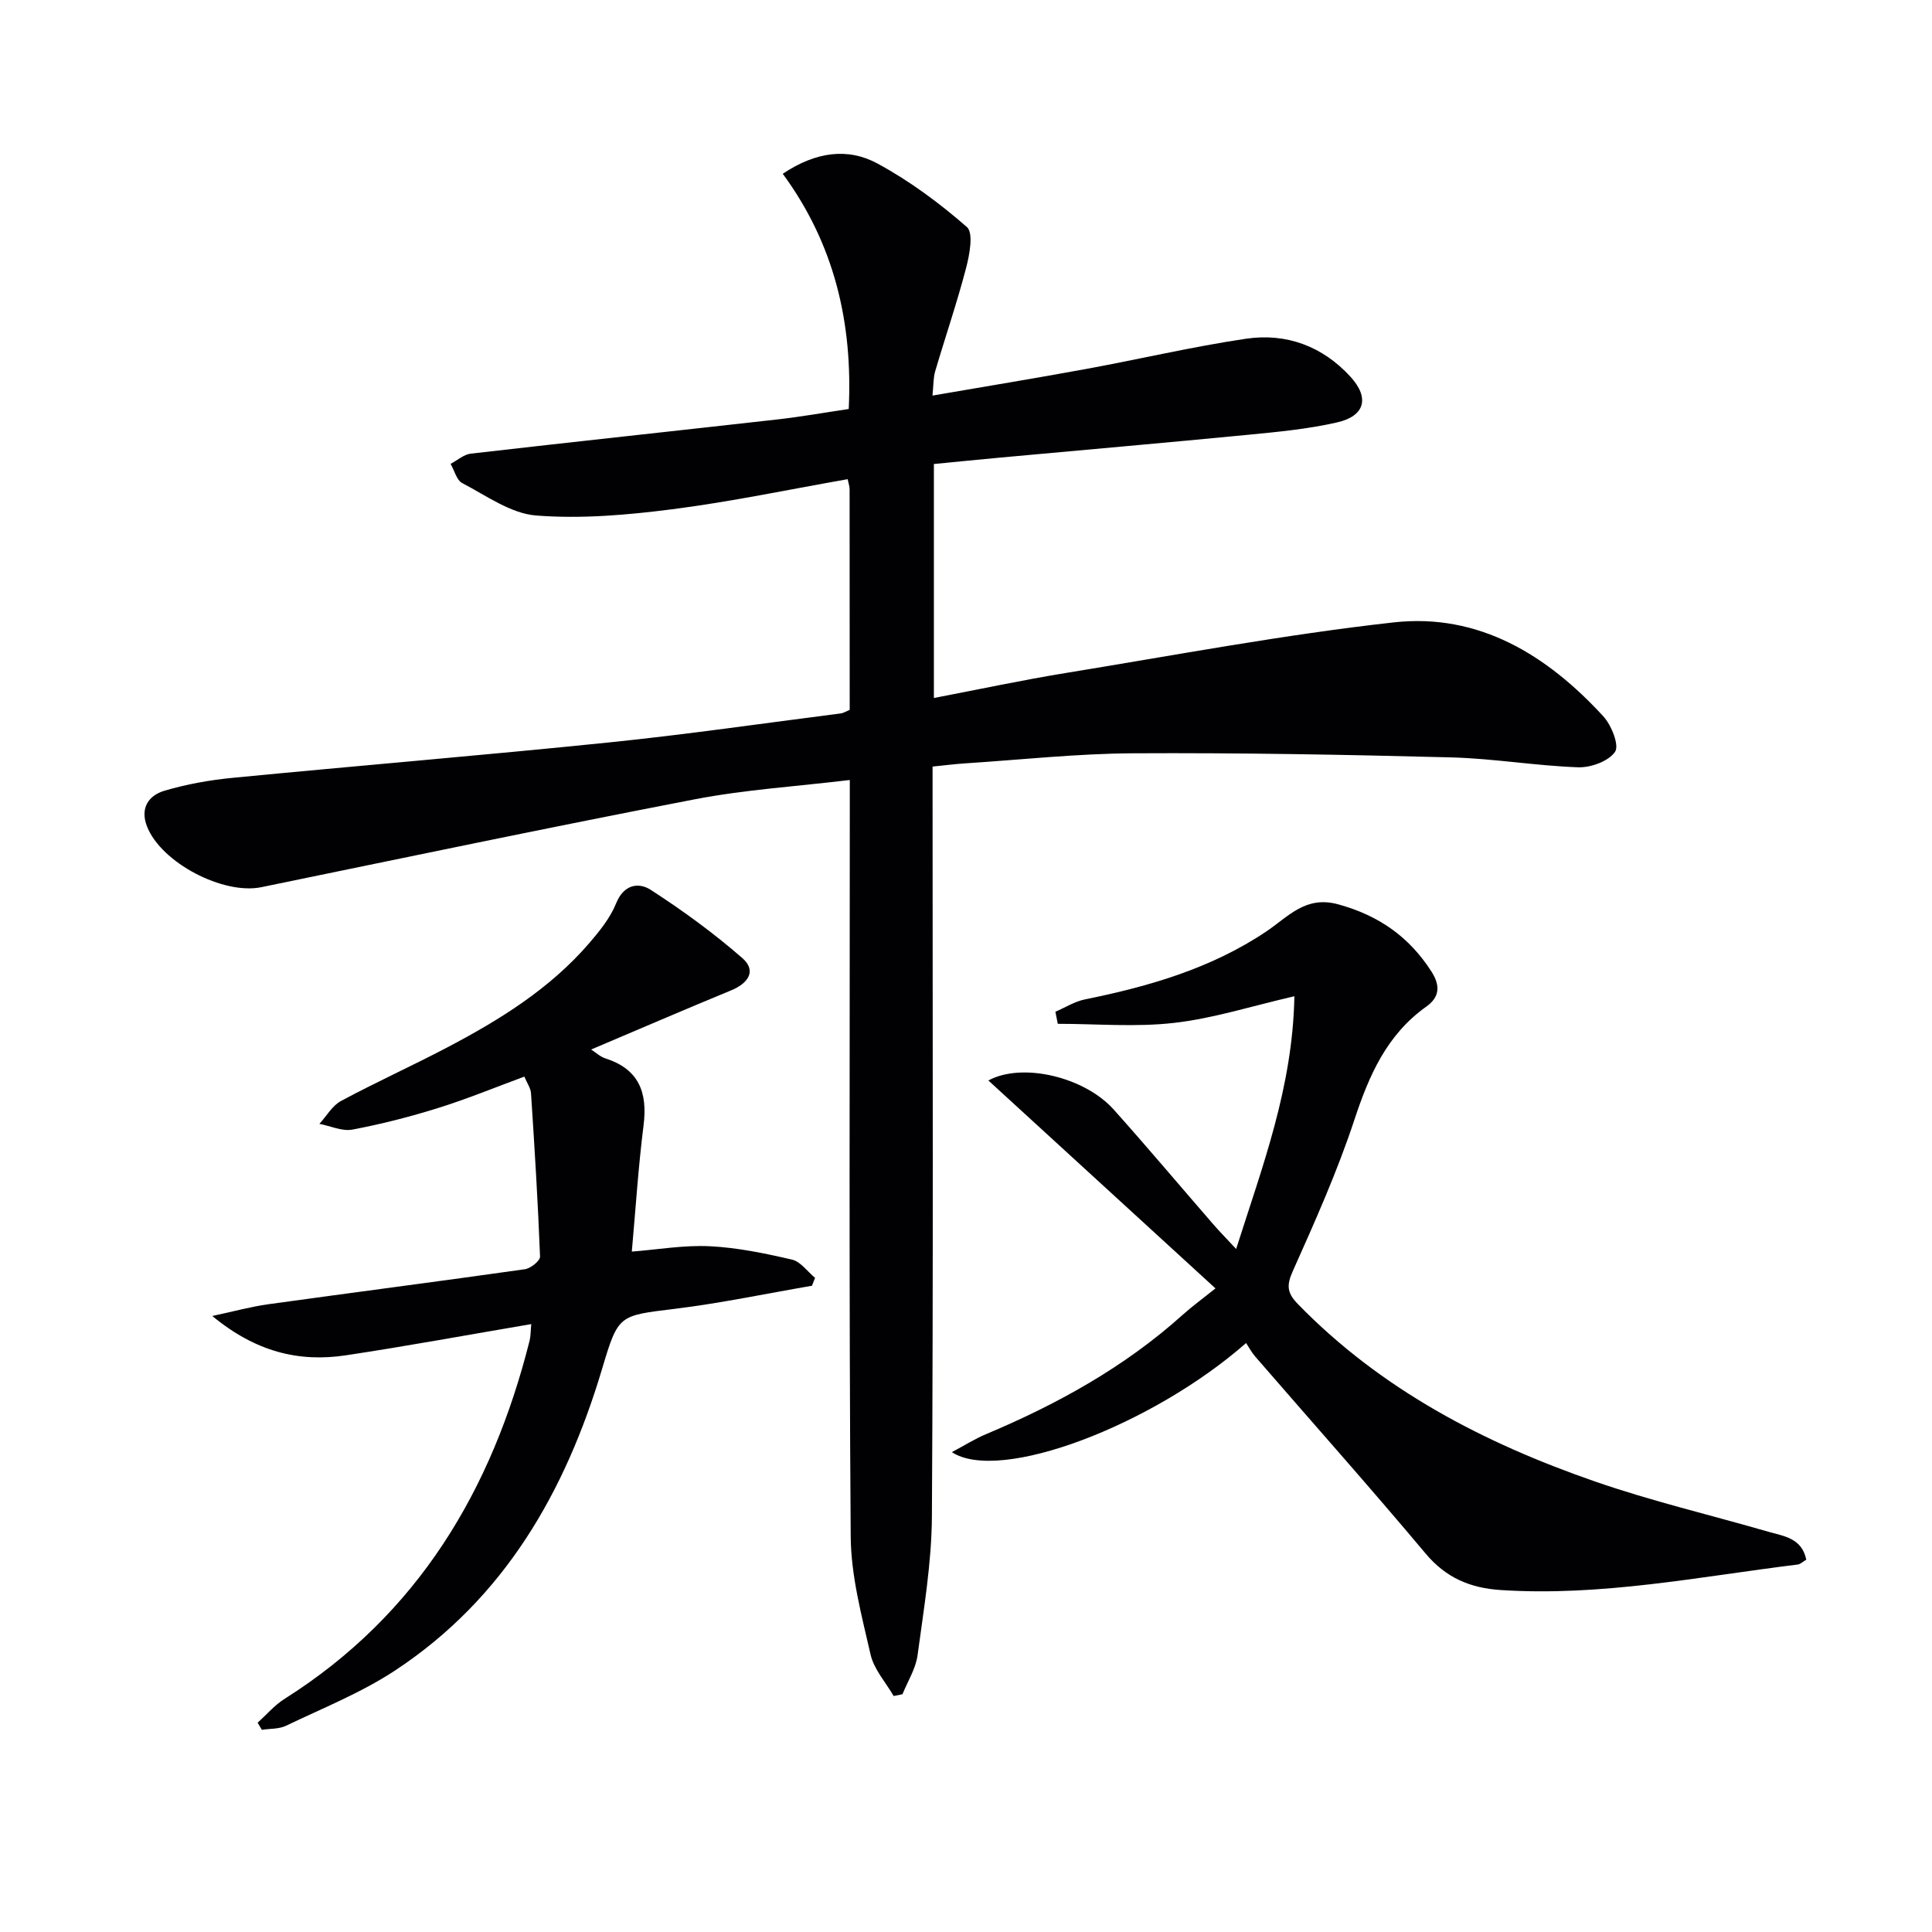 <svg enable-background="new 0 0 400 400" viewBox="0 0 400 400" xmlns="http://www.w3.org/2000/svg"><g fill="#010104"><path d="m175.92 146.97c0-15.36 0-30.52-.02-45.67 0-.64-.24-1.27-.4-2.09-12.2 2.14-24.21 4.68-36.35 6.23-9.31 1.19-18.85 2.02-28.15 1.29-5.26-.41-10.33-4.13-15.3-6.71-1.17-.61-1.62-2.62-2.41-3.98 1.39-.73 2.73-1.95 4.19-2.12 21.12-2.43 42.26-4.69 63.39-7.07 4.91-.55 9.78-1.42 14.85-2.17.86-17.89-2.99-34.18-13.66-48.7 6.82-4.57 13.46-5.45 19.6-2.13 6.64 3.59 12.84 8.19 18.53 13.16 1.39 1.22.55 5.72-.17 8.47-1.88 7.2-4.3 14.25-6.4 21.39-.4 1.37-.34 2.88-.56 5.03 10.93-1.88 21.33-3.59 31.7-5.49 11.09-2.03 22.08-4.63 33.22-6.28 8.33-1.23 15.83 1.54 21.62 7.87 3.99 4.36 3.02 8.14-2.79 9.46-5.96 1.36-12.13 1.95-18.23 2.54-17.2 1.67-34.41 3.17-51.62 4.75-4.45.41-8.9.86-13.61 1.32v48.44c9.27-1.77 18.27-3.7 27.34-5.18 22.59-3.68 45.13-7.94 67.85-10.47 17.65-1.97 31.79 6.78 43.42 19.46 1.68 1.83 3.33 6 2.42 7.33-1.33 1.96-5.02 3.3-7.64 3.21-8.78-.31-17.52-1.82-26.29-2.05-21.94-.57-43.88-.97-65.82-.85-11.62.06-23.24 1.34-34.85 2.09-2.13.14-4.24.41-6.7.66v6.31c0 49.66.16 99.33-.14 148.99-.06 9.57-1.69 19.16-2.97 28.69-.37 2.78-2.04 5.39-3.12 8.07-.61.12-1.22.25-1.83.37-1.65-2.85-4.08-5.52-4.78-8.59-1.84-8.05-4.05-16.26-4.11-24.42-.37-49.99-.19-99.99-.19-149.99 0-1.96 0-3.92 0-6.65-11.12 1.34-21.74 2-32.11 4-29.96 5.77-59.82 12.04-89.71 18.19-7.9 1.63-20.71-5.05-23.67-12.54-1.51-3.83.31-6.46 3.64-7.44 4.57-1.35 9.35-2.2 14.09-2.66 25.97-2.52 51.98-4.67 77.94-7.33 16.01-1.64 31.95-3.96 47.92-6 .45-.02.89-.32 1.88-.74z"/><path d="m251.65 266.75c-16.31-14.93-31.6-28.93-47.02-43.05 7.02-3.81 19.91-.73 25.95 6.02 6.98 7.8 13.72 15.82 20.59 23.73 1.3 1.5 2.7 2.92 4.76 5.14 5.49-17.29 11.7-33.43 12.06-52.33-8.84 2.04-16.75 4.58-24.84 5.51-7.95.92-16.09.2-24.15.2-.16-.83-.32-1.67-.49-2.5 2.03-.87 3.98-2.12 6.09-2.55 13.28-2.69 26.17-6.42 37.56-14.06 4.58-3.07 8.12-7.5 14.93-5.62 8.34 2.3 14.63 6.67 19.27 13.9 1.95 3.03 1.62 5.36-1.05 7.26-8.2 5.83-11.86 14.23-14.91 23.48-3.53 10.68-8.15 21.03-12.75 31.31-1.33 2.97-1.16 4.51 1.05 6.79 17.26 17.74 38.55 28.78 61.54 36.75 11.73 4.07 23.89 6.93 35.84 10.39 3.23.93 6.97 1.3 7.89 5.79-.68.4-1.2.94-1.79 1.01-20.42 2.52-40.7 6.64-61.47 5.28-6.31-.41-11.32-2.51-15.55-7.55-11.55-13.77-23.51-27.2-35.28-40.79-.75-.86-1.29-1.9-1.89-2.8-19.32 16.98-50.98 29.11-60.92 22.59 2.68-1.42 4.78-2.76 7.05-3.71 14.81-6.23 28.72-13.91 40.74-24.72 1.84-1.66 3.85-3.12 6.79-5.47z"/><path d="m109.99 274.14c-13.2 2.24-25.74 4.56-38.36 6.46-9.75 1.47-18.68-.7-27.68-8.14 4.68-1 8.07-1.94 11.52-2.42 17.73-2.46 35.49-4.75 53.21-7.26 1.19-.17 3.16-1.75 3.13-2.62-.43-11.28-1.13-22.55-1.87-33.81-.07-1.07-.82-2.1-1.38-3.45-6.07 2.24-11.85 4.63-17.79 6.48-5.84 1.83-11.81 3.36-17.82 4.49-2.12.4-4.54-.75-6.82-1.19 1.48-1.61 2.66-3.77 4.48-4.74 7.17-3.85 14.6-7.21 21.81-10.99 10.95-5.74 21.42-12.21 29.59-21.7 2.15-2.5 4.34-5.22 5.55-8.22 1.58-3.94 4.67-4.41 7.16-2.8 6.61 4.27 13.03 8.95 18.96 14.12 3.02 2.63 1.25 5.23-2.3 6.69-9.61 3.96-19.15 8.08-28.99 12.25.9.57 1.84 1.48 2.96 1.84 6.93 2.23 8.76 7.04 7.89 13.88-1.09 8.63-1.64 17.32-2.43 26.12 5.3-.41 10.75-1.37 16.13-1.11 5.72.28 11.44 1.47 17.04 2.77 1.79.42 3.19 2.47 4.77 3.78-.21.54-.43 1.08-.64 1.63-9.43 1.62-18.82 3.6-28.31 4.77-11.7 1.44-11.77 1.13-15.14 12.43-7.59 25.41-20.2 47.51-42.84 62.44-7 4.62-14.97 7.79-22.58 11.45-1.47.71-3.34.59-5.03.85-.29-.49-.58-.99-.87-1.48 1.84-1.65 3.49-3.61 5.55-4.91 27.63-17.44 42.98-43.24 50.77-74.23.22-.93.19-1.93.33-3.38z"/></g></svg>